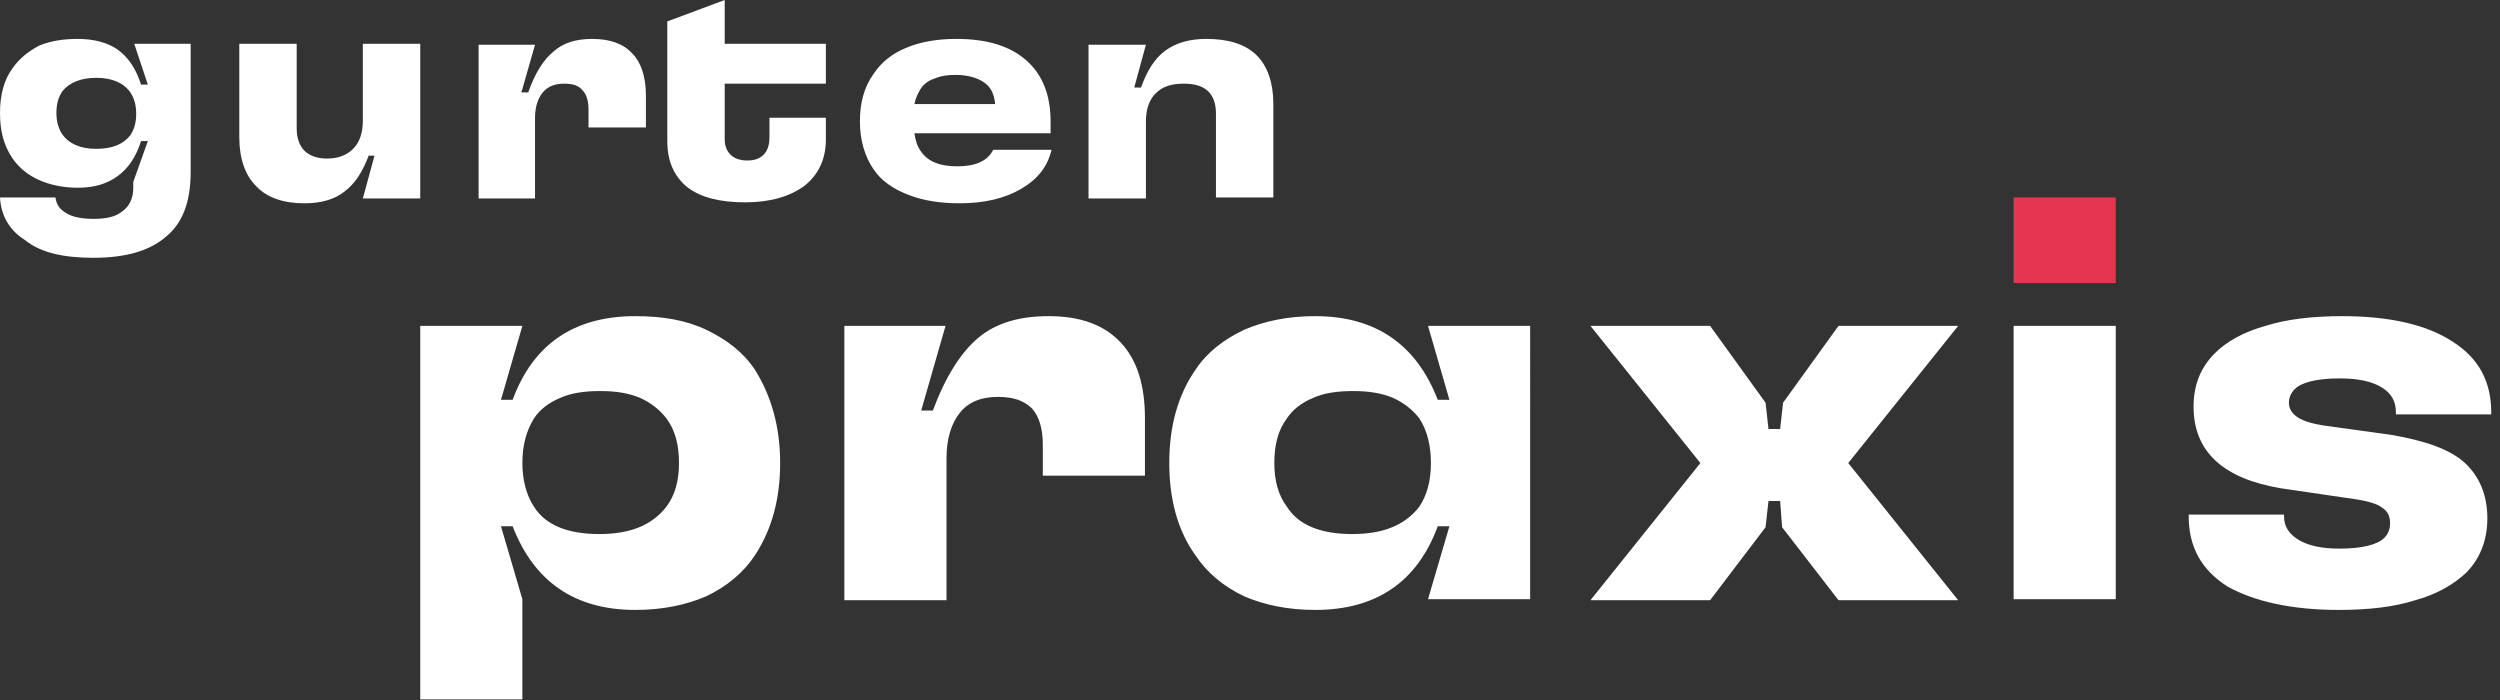 <?xml version="1.0" encoding="UTF-8"?> <!-- Generator: Adobe Illustrator 24.0.0, SVG Export Plug-In . SVG Version: 6.00 Build 0) --> <svg xmlns="http://www.w3.org/2000/svg" xmlns:xlink="http://www.w3.org/1999/xlink" version="1.1" id="Ebene_1" x="0px" y="0px" viewBox="0 0 257 72" style="enable-background:new 0 0 257 72;" xml:space="preserve"><rect x="0" y="0" width="257" height="72" fill="#333333" stroke="none"/> <style type="text/css"> .st0{fill:#FFFFFF;} .st1{fill:#E43551;} </style> <path class="st0" d="M117.8,20.3v-7.8c0-1.2,0.3-2.2,1-2.9c0.7-0.7,1.6-1,2.9-1c2.2,0,3.3,1,3.3,3.1v8.6h5.9v-9.6 c0-2.2-0.6-3.9-1.7-5C128,4.5,126.2,4,124,4c-1.7,0-3.1,0.4-4.2,1.2c-1.1,0.8-1.9,2.1-2.5,3.8h-0.7l1.2-4.4h-5.9v15.8H117.8z M98.2,7.7c1.3,0,2.3,0.3,3,0.8c0.7,0.5,1,1.2,1.1,2.2H94c0.1-0.5,0.3-1,0.6-1.5c0.3-0.5,0.8-0.9,1.4-1.1 C96.7,7.8,97.4,7.7,98.2,7.7 M102.1,15.4c-0.6,1.2-1.9,1.7-3.7,1.7c-1.8,0-3-0.5-3.7-1.5c-0.4-0.5-0.6-1.2-0.7-1.9h14v-1.2 c0-2.7-0.8-4.8-2.5-6.3c-1.7-1.5-4.1-2.2-7.2-2.2c-1.9,0-3.7,0.3-5.1,0.9c-1.5,0.6-2.6,1.5-3.4,2.7c-1,1.4-1.4,3-1.4,4.9 c0,1.9,0.5,3.6,1.4,4.9c0.8,1.2,2,2,3.5,2.6c1.5,0.6,3.3,0.9,5.3,0.9c2.6,0,4.7-0.5,6.4-1.5c1.7-1,2.7-2.3,3.1-4H102.1z M84.9,4.5 H74.5V0l-5.9,2.2v12.3c0,2.1,0.7,3.6,2,4.7c1.4,1.1,3.4,1.6,6,1.6c2.6,0,4.6-0.6,6.1-1.7c1.5-1.2,2.2-2.8,2.2-4.8v-2.2h-5.8v2 c0,0.8-0.2,1.4-0.6,1.8c-0.4,0.4-0.9,0.6-1.7,0.6c-0.7,0-1.3-0.2-1.7-0.6c-0.4-0.4-0.6-0.9-0.6-1.6V8.6h10.4V4.5z M55,20.3v-8.2 c0-1.1,0.3-2,0.8-2.6c0.5-0.6,1.2-0.9,2.2-0.9c0.9,0,1.5,0.2,1.9,0.7c0.4,0.4,0.6,1.1,0.6,2v1.8h5.9V9.8c0-1.9-0.5-3.4-1.4-4.3 c-0.9-1-2.3-1.5-4.1-1.5c-1.7,0-3,0.4-4,1.3c-1,0.8-1.9,2.2-2.6,4.2h-0.7l1.4-4.9h-5.8v15.8H55z M31.3,20.9c1.7,0,3.1-0.4,4.1-1.2 c1.1-0.8,1.9-2.1,2.5-3.7h0.6l-1.2,4.4h5.9V4.5h-5.9v7.9c0,1.2-0.3,2.2-1,2.9c-0.7,0.7-1.6,1-2.7,1c-1,0-1.8-0.3-2.3-0.8 c-0.5-0.5-0.8-1.3-0.8-2.3V4.5h-5.9v9.6c0,2.2,0.6,3.9,1.7,5C27.4,20.3,29.1,20.9,31.3,20.9 M9.9,15.3c-1.6,0-2.8-0.5-3.5-1.5 c-0.4-0.6-0.6-1.3-0.6-2.2c0-0.9,0.2-1.6,0.6-2.2C7.1,8.5,8.3,8,9.9,8c1.6,0,2.8,0.5,3.5,1.5c0.4,0.6,0.6,1.3,0.6,2.2 c0,0.9-0.2,1.6-0.6,2.2C12.7,14.8,11.6,15.3,9.9,15.3 M9.6,26.5c3.3,0,5.8-0.7,7.5-2.2c1.7-1.4,2.5-3.6,2.5-6.6V4.5h-5.8l1.4,4.2 h-0.7c-0.5-1.6-1.3-2.8-2.4-3.6C11.1,4.4,9.7,4,8,4C6.5,4,5.2,4.2,4,4.7C2.9,5.3,2,6,1.3,7C0.4,8.2,0,9.8,0,11.6 c0,1.9,0.4,3.4,1.3,4.7c0.7,1,1.6,1.7,2.7,2.2c1.1,0.5,2.5,0.8,4,0.8c1.7,0,3-0.4,4.1-1.2c1.1-0.8,1.9-2,2.4-3.6h0.7l-1.5,4.2v0.6 c0,1.1-0.4,1.9-1.1,2.4c-0.7,0.6-1.7,0.8-3,0.8c-1.2,0-2.2-0.2-2.8-0.6c-0.7-0.4-1-0.9-1.1-1.6H0c0.1,1.9,1,3.4,2.6,4.4 C4.2,26,6.6,26.5,9.6,26.5 M240.4,62.7c3.1,0,5.7-0.3,7.9-1c2.2-0.6,3.9-1.6,5.2-2.8c1.4-1.4,2.2-3.3,2.2-5.6c0-2.4-0.8-4.3-2.3-5.7 c-1.5-1.4-4.1-2.3-7.6-2.9l-6.5-0.9c-1.5-0.2-2.5-0.5-3.1-0.9c-0.6-0.4-0.9-0.9-0.9-1.5c0-0.5,0.2-1,0.6-1.4 c0.7-0.7,2.3-1.1,4.6-1.1c1.9,0,3.3,0.3,4.3,0.9c1,0.6,1.5,1.4,1.5,2.6v0.2h9.8v-0.2c0-3.2-1.3-5.6-4-7.3c-2.6-1.7-6.4-2.6-11.3-2.6 c-3,0-5.7,0.3-7.9,1c-2.2,0.6-4,1.6-5.2,2.8c-1.5,1.5-2.2,3.3-2.2,5.5c0,4.6,3,7.4,9,8.4l7.5,1.1c1.4,0.2,2.4,0.5,2.9,0.9 c0.6,0.4,0.8,0.9,0.8,1.6c0,0.6-0.2,1.1-0.6,1.5c-0.7,0.7-2.3,1.1-4.6,1.1c-1.8,0-3.2-0.3-4.2-0.9c-1-0.6-1.5-1.4-1.5-2.4v-0.2H225 v0.2c0,3.1,1.3,5.5,4,7.2C231.7,61.8,235.5,62.7,240.4,62.7 M217.5,33.5H207v28.1h10.5V33.5z M181.5,54.2l0.3-2.7h1.2l0.2,2.7 l5.8,7.5h12.3L190,47.6l11.3-14.1H189l-5.7,7.9l-0.3,2.7h-1.2l-0.3-2.7l-5.7-7.9h-12.3l11.3,14.1l-11.3,14.1h12.3L181.5,54.2z M139,54.9c-3.2,0-5.5-0.9-6.7-2.8c-0.9-1.2-1.3-2.7-1.3-4.5c0-1.9,0.4-3.4,1.3-4.6c0.6-0.9,1.5-1.6,2.7-2.1 c1.1-0.5,2.5-0.7,4.1-0.7s2.9,0.2,4.1,0.7c1.1,0.5,2,1.2,2.7,2.1c0.8,1.2,1.2,2.8,1.2,4.6c0,1.8-0.4,3.3-1.2,4.5 C144.4,54,142.2,54.9,139,54.9 M135.2,62.7c6.3,0,10.5-2.9,12.6-8.6h1.2l-2.2,7.5h10.5V33.5h-10.5l2.2,7.6h-1.2 c-2.2-5.7-6.4-8.6-12.6-8.6c-2.8,0-5.2,0.5-7.3,1.4c-2.1,1-3.8,2.3-5,4.1c-1.8,2.6-2.7,5.8-2.7,9.6c0,3.8,0.9,7,2.7,9.5 c1.2,1.8,2.9,3.2,5,4.2C130,62.2,132.4,62.7,135.2,62.7 M97.3,61.6V47.1c0-2,0.5-3.6,1.4-4.7c0.9-1.1,2.2-1.6,3.9-1.6 c1.6,0,2.7,0.4,3.5,1.2c0.7,0.8,1.1,2,1.1,3.7v3.2h10.5v-5.9c0-3.4-0.8-6-2.5-7.8c-1.7-1.8-4.1-2.7-7.4-2.7c-3,0-5.4,0.7-7.2,2.2 c-1.8,1.5-3.4,4-4.7,7.5h-1.2l2.5-8.7H86.8v28.2H97.3z M61.6,54.9c-3.2,0-5.5-0.9-6.7-2.8c-0.8-1.2-1.2-2.8-1.2-4.5 c0-1.8,0.4-3.3,1.2-4.6c0.6-0.9,1.5-1.6,2.7-2.1c1.1-0.5,2.5-0.7,4.1-0.7c1.6,0,2.9,0.2,4.1,0.7c1.1,0.5,2,1.2,2.7,2.1 c0.9,1.2,1.3,2.7,1.3,4.6c0,1.8-0.4,3.3-1.3,4.5C67,54,64.8,54.9,61.6,54.9 M53.7,71.8V61.6l-2.2-7.5h1.2c2.2,5.7,6.4,8.6,12.6,8.6 c2.8,0,5.2-0.5,7.3-1.4c2.1-1,3.8-2.4,5-4.2c1.7-2.6,2.6-5.7,2.6-9.5c0-3.7-0.9-6.9-2.6-9.6c-1.2-1.8-2.9-3.1-5-4.1 c-2.1-1-4.5-1.4-7.3-1.4c-6.3,0-10.5,2.9-12.6,8.6h-1.2l2.2-7.6H43.2v38.4H53.7z"></path> <path class="st1" d="M207,20.3h10.5v8.8H207V20.3z"></path> </svg> 